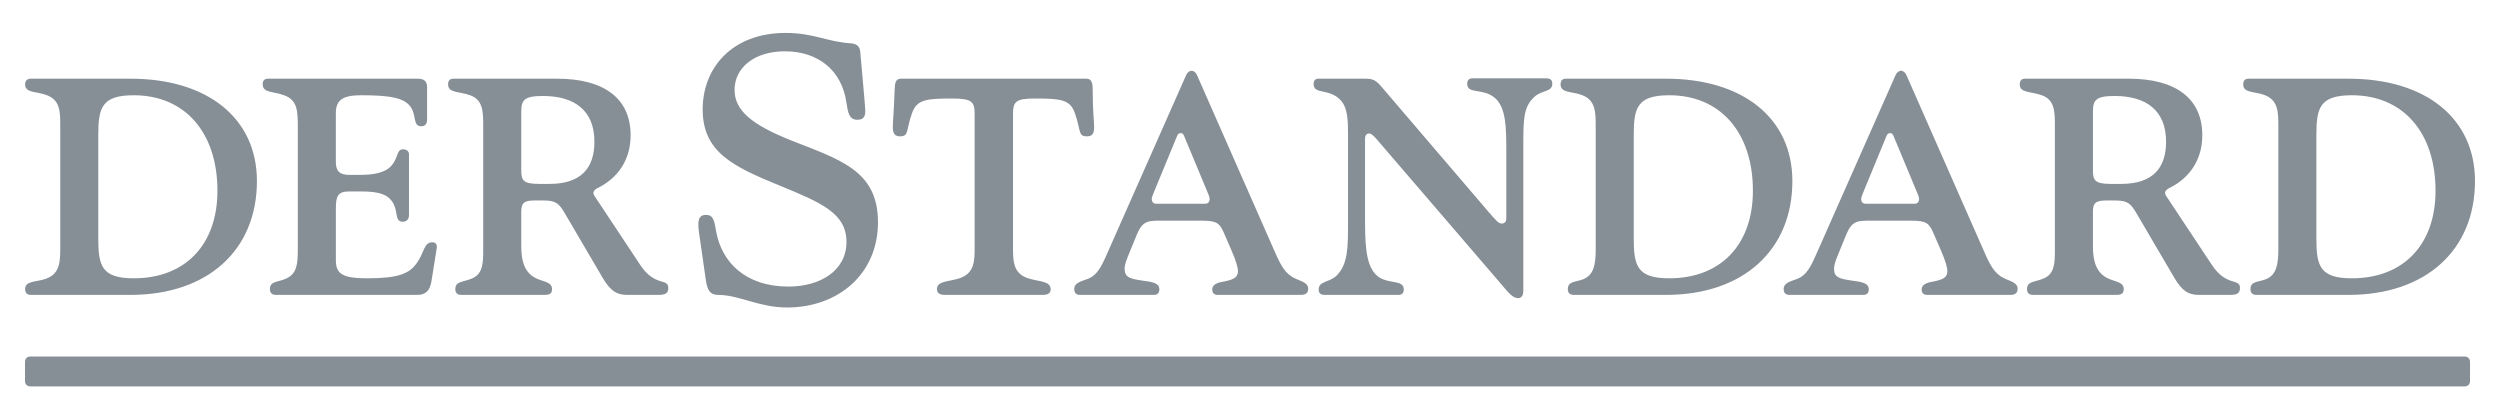 <svg width="155" height="26" viewBox="0 0 155 26" fill="none" xmlns="http://www.w3.org/2000/svg">
<path d="M58.093 17.925C58.093 17.412 58.789 17.479 59.485 17.255C60.428 16.942 60.428 16.16 60.428 15.312V7.113C60.428 6.309 60.294 6.108 59.014 6.108C57.42 6.108 56.835 6.175 56.543 7.024C56.162 8.095 56.364 8.453 55.802 8.453C55.466 8.453 55.353 8.253 55.353 7.873C55.353 7.515 55.42 7.068 55.465 5.594C55.488 5.147 55.51 4.879 55.869 4.879H67.344C67.681 4.879 67.747 5.125 67.747 5.594C67.747 6.934 67.837 7.515 67.837 7.873C67.837 8.253 67.747 8.453 67.389 8.453C66.828 8.453 67.029 8.119 66.647 7.024C66.355 6.175 65.771 6.108 64.177 6.108C62.942 6.108 62.807 6.309 62.807 7.113V15.312C62.807 16.16 62.807 16.965 63.75 17.255C64.446 17.479 65.12 17.412 65.143 17.925C65.143 18.171 64.985 18.283 64.648 18.283H58.585C58.251 18.283 58.093 18.171 58.093 17.925V17.925ZM44.51 18.283C44.015 18.283 43.859 17.97 43.769 17.412L43.342 14.44C43.252 13.793 43.252 13.323 43.769 13.323C44.218 13.323 44.285 13.658 44.398 14.329C44.734 16.249 46.216 17.768 48.888 17.768C50.819 17.768 52.481 16.807 52.481 14.998C52.481 13.211 50.909 12.563 48.303 11.491C45.407 10.307 43.566 9.413 43.566 6.777C43.567 4.209 45.386 2.042 48.709 2.042C50.46 2.042 51.291 2.6 52.795 2.69C53.199 2.734 53.312 2.957 53.334 3.203C53.356 3.494 53.649 6.621 53.649 6.89C53.649 7.247 53.515 7.426 53.155 7.426C52.638 7.426 52.571 6.957 52.481 6.376C52.189 4.299 50.663 3.181 48.664 3.181C46.755 3.181 45.543 4.209 45.543 5.571C45.543 6.844 46.599 7.716 48.978 8.677C52.01 9.883 54.435 10.53 54.435 13.77C54.435 17.054 51.898 19.065 48.8 19.065C47.047 19.065 45.834 18.283 44.51 18.283V18.283ZM41.435 17.858C41.435 18.171 41.255 18.283 40.85 18.283H38.897C38.245 18.283 37.864 18.059 37.37 17.233L35.012 13.212C34.676 12.653 34.496 12.43 33.733 12.43H33.127C32.497 12.43 32.318 12.587 32.318 13.123V15.289C32.318 16.295 32.587 16.92 33.193 17.233C33.664 17.479 34.226 17.457 34.226 17.925C34.226 18.171 34.114 18.283 33.777 18.283H28.612C28.365 18.283 28.23 18.171 28.23 17.925C28.23 17.412 28.746 17.501 29.286 17.255C29.959 16.965 29.959 16.25 29.959 15.446V7.85C29.959 6.935 29.959 6.198 29.151 5.907C28.477 5.661 27.782 5.773 27.782 5.236C27.782 4.99 27.894 4.879 28.118 4.879H34.54C37.46 4.879 39.098 6.108 39.098 8.386C39.098 9.906 38.312 11.067 36.987 11.692C36.785 11.826 36.74 11.96 36.853 12.139L39.682 16.407C40.604 17.814 41.435 17.211 41.435 17.858V17.858ZM36.854 8.789C36.854 6.846 35.619 5.951 33.665 5.951C32.497 5.951 32.318 6.197 32.318 6.934V10.553C32.318 11.179 32.431 11.402 33.419 11.402H34.071C36.001 11.402 36.854 10.442 36.854 8.789ZM16.736 17.925C16.736 17.412 17.252 17.501 17.724 17.278C18.419 16.988 18.464 16.339 18.464 15.446V7.85C18.464 6.89 18.443 6.196 17.611 5.906C16.983 5.66 16.287 5.772 16.287 5.236C16.287 4.99 16.399 4.879 16.623 4.879H25.897C26.324 4.879 26.48 5.058 26.48 5.415V7.358C26.48 7.692 26.368 7.827 26.121 7.827C25.583 7.827 25.829 7.156 25.47 6.643C25.088 6.085 24.258 5.905 22.416 5.905C21.271 5.905 20.822 6.173 20.822 7.022V10.038C20.822 10.596 21.047 10.843 21.653 10.843H22.281C23.134 10.843 23.875 10.731 24.279 10.261C24.729 9.725 24.571 9.257 24.998 9.257C25.267 9.257 25.357 9.435 25.357 9.569V13.345C25.357 13.546 25.245 13.747 24.975 13.747C24.504 13.747 24.661 13.233 24.437 12.719C24.144 12.049 23.493 11.87 22.415 11.87H21.654C20.934 11.87 20.823 12.161 20.823 12.943V16.138C20.823 16.987 21.249 17.255 22.754 17.255C24.73 17.255 25.381 16.965 25.852 16.295C26.302 15.669 26.279 15.022 26.796 15.022C27.02 15.022 27.132 15.155 27.065 15.468L26.75 17.434C26.66 18.015 26.39 18.283 25.874 18.283H17.117C16.87 18.283 16.736 18.171 16.736 17.925V17.925ZM1.558 17.925C1.558 17.39 2.254 17.501 2.86 17.278C3.736 16.965 3.736 16.183 3.736 15.312V7.85C3.736 6.89 3.736 6.198 2.86 5.885C2.254 5.661 1.558 5.772 1.558 5.236C1.558 4.99 1.693 4.879 1.917 4.879H8.092C12.874 4.879 15.929 7.336 15.929 11.223C15.929 15.513 12.874 18.283 8.092 18.283H1.895C1.693 18.283 1.558 18.171 1.558 17.925V17.925ZM13.481 11.826C13.481 8.207 11.46 5.906 8.294 5.906C6.296 5.906 6.093 6.688 6.093 8.386V14.776C6.093 16.474 6.295 17.255 8.294 17.255C11.46 17.255 13.481 15.2 13.481 11.826ZM66.603 17.925C66.603 17.501 67.096 17.434 67.478 17.278C68.017 17.054 68.287 16.541 68.646 15.714L73.541 4.656C73.608 4.499 73.743 4.388 73.878 4.388C74.013 4.388 74.147 4.499 74.214 4.656L79.064 15.669C79.446 16.541 79.716 16.965 80.232 17.233C80.614 17.433 81.108 17.5 81.108 17.903C81.108 18.149 80.974 18.283 80.659 18.283H75.494C75.27 18.283 75.158 18.15 75.158 17.948C75.158 17.68 75.405 17.524 75.876 17.457C76.551 17.323 76.752 17.167 76.752 16.81C76.752 16.585 76.64 16.184 76.348 15.514L75.922 14.53C75.63 13.838 75.473 13.682 74.508 13.682H71.993C71.185 13.682 70.847 13.682 70.489 14.53L69.905 15.961C69.793 16.228 69.725 16.497 69.725 16.653C69.725 17.189 70.039 17.279 70.78 17.39C71.477 17.48 71.88 17.547 71.88 17.948C71.88 18.127 71.79 18.283 71.543 18.283H66.962C66.737 18.283 66.603 18.171 66.603 17.925V17.925ZM74.731 12.631C74.911 12.631 75 12.497 75 12.341C75 12.207 74.91 12.028 74.82 11.804L73.406 8.409C73.338 8.275 73.293 8.253 73.204 8.253C73.114 8.253 73.024 8.297 72.979 8.431L71.587 11.804C71.497 12.028 71.407 12.229 71.407 12.341C71.407 12.497 71.497 12.631 71.676 12.631H74.731V12.631ZM1.55 23.622V22.438C1.55 22.237 1.685 22.104 1.886 22.104H152.804C153.006 22.104 153.141 22.237 153.141 22.438V23.622C153.141 23.823 153.006 23.958 152.804 23.958H1.886C1.685 23.958 1.55 23.823 1.55 23.622ZM93.053 17.59L85.373 8.654C85.104 8.341 84.991 8.274 84.88 8.274C84.722 8.274 84.632 8.408 84.632 8.587V13.234C84.632 14.976 84.632 16.339 85.306 17.031C85.957 17.679 87.035 17.277 87.035 17.947C87.035 18.171 86.922 18.282 86.698 18.282H82.118C81.87 18.282 81.758 18.17 81.758 17.947C81.758 17.411 82.432 17.522 82.881 17.076C83.577 16.361 83.577 15.378 83.577 13.725V8.452C83.577 7.47 83.577 6.643 83.061 6.152C82.365 5.481 81.444 5.861 81.444 5.213C81.444 5.013 81.534 4.879 81.736 4.879H84.723C85.262 4.879 85.419 5.102 85.913 5.683L92.335 13.189C92.761 13.68 92.919 13.86 93.099 13.86C93.278 13.86 93.391 13.77 93.391 13.525V9.436C93.391 7.962 93.391 6.666 92.673 6.063C91.931 5.438 90.966 5.862 90.966 5.192C90.966 4.968 91.079 4.856 91.303 4.856H95.861C96.13 4.856 96.243 4.968 96.243 5.192C96.243 5.728 95.569 5.571 95.12 6.018C94.469 6.622 94.446 7.337 94.446 8.99V18.015C94.446 18.328 94.334 18.484 94.109 18.484C93.794 18.484 93.502 18.127 93.053 17.59V17.59ZM97.205 17.925C97.205 17.412 97.722 17.501 98.192 17.3C98.799 17.032 98.934 16.451 98.934 15.446V7.85C98.934 6.957 98.934 6.198 98.058 5.885C97.452 5.661 96.756 5.773 96.756 5.236C96.756 4.99 96.868 4.879 97.093 4.879H103.29C108.072 4.879 111.127 7.336 111.127 11.223C111.127 15.513 108.072 18.283 103.29 18.283H97.586C97.34 18.283 97.205 18.171 97.205 17.925V17.925ZM108.68 11.826C108.68 8.207 106.659 5.906 103.493 5.906C101.495 5.906 101.292 6.688 101.292 8.386V14.776C101.292 16.474 101.494 17.255 103.493 17.255C106.659 17.255 108.68 15.2 108.68 11.826ZM139.528 17.925C139.528 17.412 140.045 17.501 140.515 17.3C141.122 17.032 141.257 16.451 141.257 15.446V7.85C141.257 6.957 141.257 6.198 140.381 5.885C139.774 5.661 139.079 5.773 139.079 5.236C139.079 4.99 139.192 4.879 139.416 4.879H145.612C150.395 4.879 153.449 7.337 153.449 11.223C153.449 15.513 150.395 18.283 145.612 18.283H139.909C139.663 18.283 139.528 18.171 139.528 17.925ZM151.003 11.826C151.003 8.207 148.982 5.906 145.816 5.906C143.818 5.906 143.615 6.688 143.615 8.386V14.776C143.615 16.474 143.817 17.255 145.816 17.255C148.981 17.255 151.003 15.2 151.003 11.826ZM138.878 17.858C138.878 18.171 138.699 18.283 138.294 18.283H136.341C135.689 18.283 135.308 18.059 134.814 17.233L132.456 13.212C132.12 12.653 131.939 12.43 131.177 12.43H130.57C129.941 12.43 129.761 12.587 129.761 13.123V15.289C129.761 16.295 130.03 16.92 130.637 17.233C131.108 17.479 131.67 17.457 131.67 17.925C131.67 18.171 131.558 18.283 131.221 18.283H126.056C125.809 18.283 125.674 18.171 125.674 17.925C125.674 17.412 126.191 17.501 126.73 17.255C127.403 16.965 127.403 16.25 127.403 15.446V7.85C127.403 6.935 127.403 6.198 126.595 5.907C125.921 5.661 125.225 5.773 125.225 5.236C125.225 4.99 125.338 4.879 125.562 4.879H131.983C134.903 4.879 136.542 6.108 136.542 8.386C136.542 9.906 135.756 11.067 134.431 11.692C134.228 11.826 134.184 11.96 134.296 12.139L137.125 16.407C138.048 17.814 138.878 17.211 138.878 17.858ZM134.297 8.789C134.297 6.846 133.063 5.951 131.109 5.951C129.941 5.951 129.762 6.197 129.762 6.934V10.553C129.762 11.179 129.875 11.402 130.863 11.402H131.514C133.444 11.402 134.297 10.442 134.297 8.789ZM110.587 17.925C110.587 17.501 111.081 17.434 111.463 17.278C112.001 17.054 112.271 16.541 112.63 15.714L117.526 4.656C117.592 4.499 117.727 4.388 117.862 4.388C117.997 4.388 118.131 4.499 118.198 4.656L123.048 15.669C123.43 16.541 123.7 16.965 124.216 17.233C124.598 17.433 125.092 17.5 125.092 17.903C125.092 18.149 124.958 18.283 124.643 18.283H119.479C119.255 18.283 119.142 18.15 119.142 17.948C119.142 17.68 119.39 17.524 119.861 17.457C120.535 17.323 120.737 17.167 120.737 16.81C120.737 16.585 120.624 16.184 120.333 15.514L119.906 14.53C119.614 13.838 119.457 13.682 118.492 13.682H115.977C115.168 13.682 114.832 13.682 114.473 14.53L113.889 15.961C113.777 16.228 113.71 16.497 113.71 16.653C113.71 17.189 114.023 17.279 114.764 17.39C115.46 17.48 115.865 17.547 115.865 17.948C115.865 18.127 115.774 18.283 115.528 18.283H110.947C110.721 18.283 110.587 18.171 110.587 17.925ZM118.715 12.631C118.895 12.631 118.984 12.497 118.984 12.341C118.984 12.207 118.894 12.028 118.804 11.804L117.39 8.409C117.323 8.275 117.278 8.253 117.189 8.253C117.099 8.253 117.009 8.297 116.963 8.431L115.571 11.804C115.481 12.028 115.391 12.229 115.391 12.341C115.391 12.497 115.481 12.631 115.66 12.631H118.715V12.631Z" fill="#868E96"/>
</svg>
